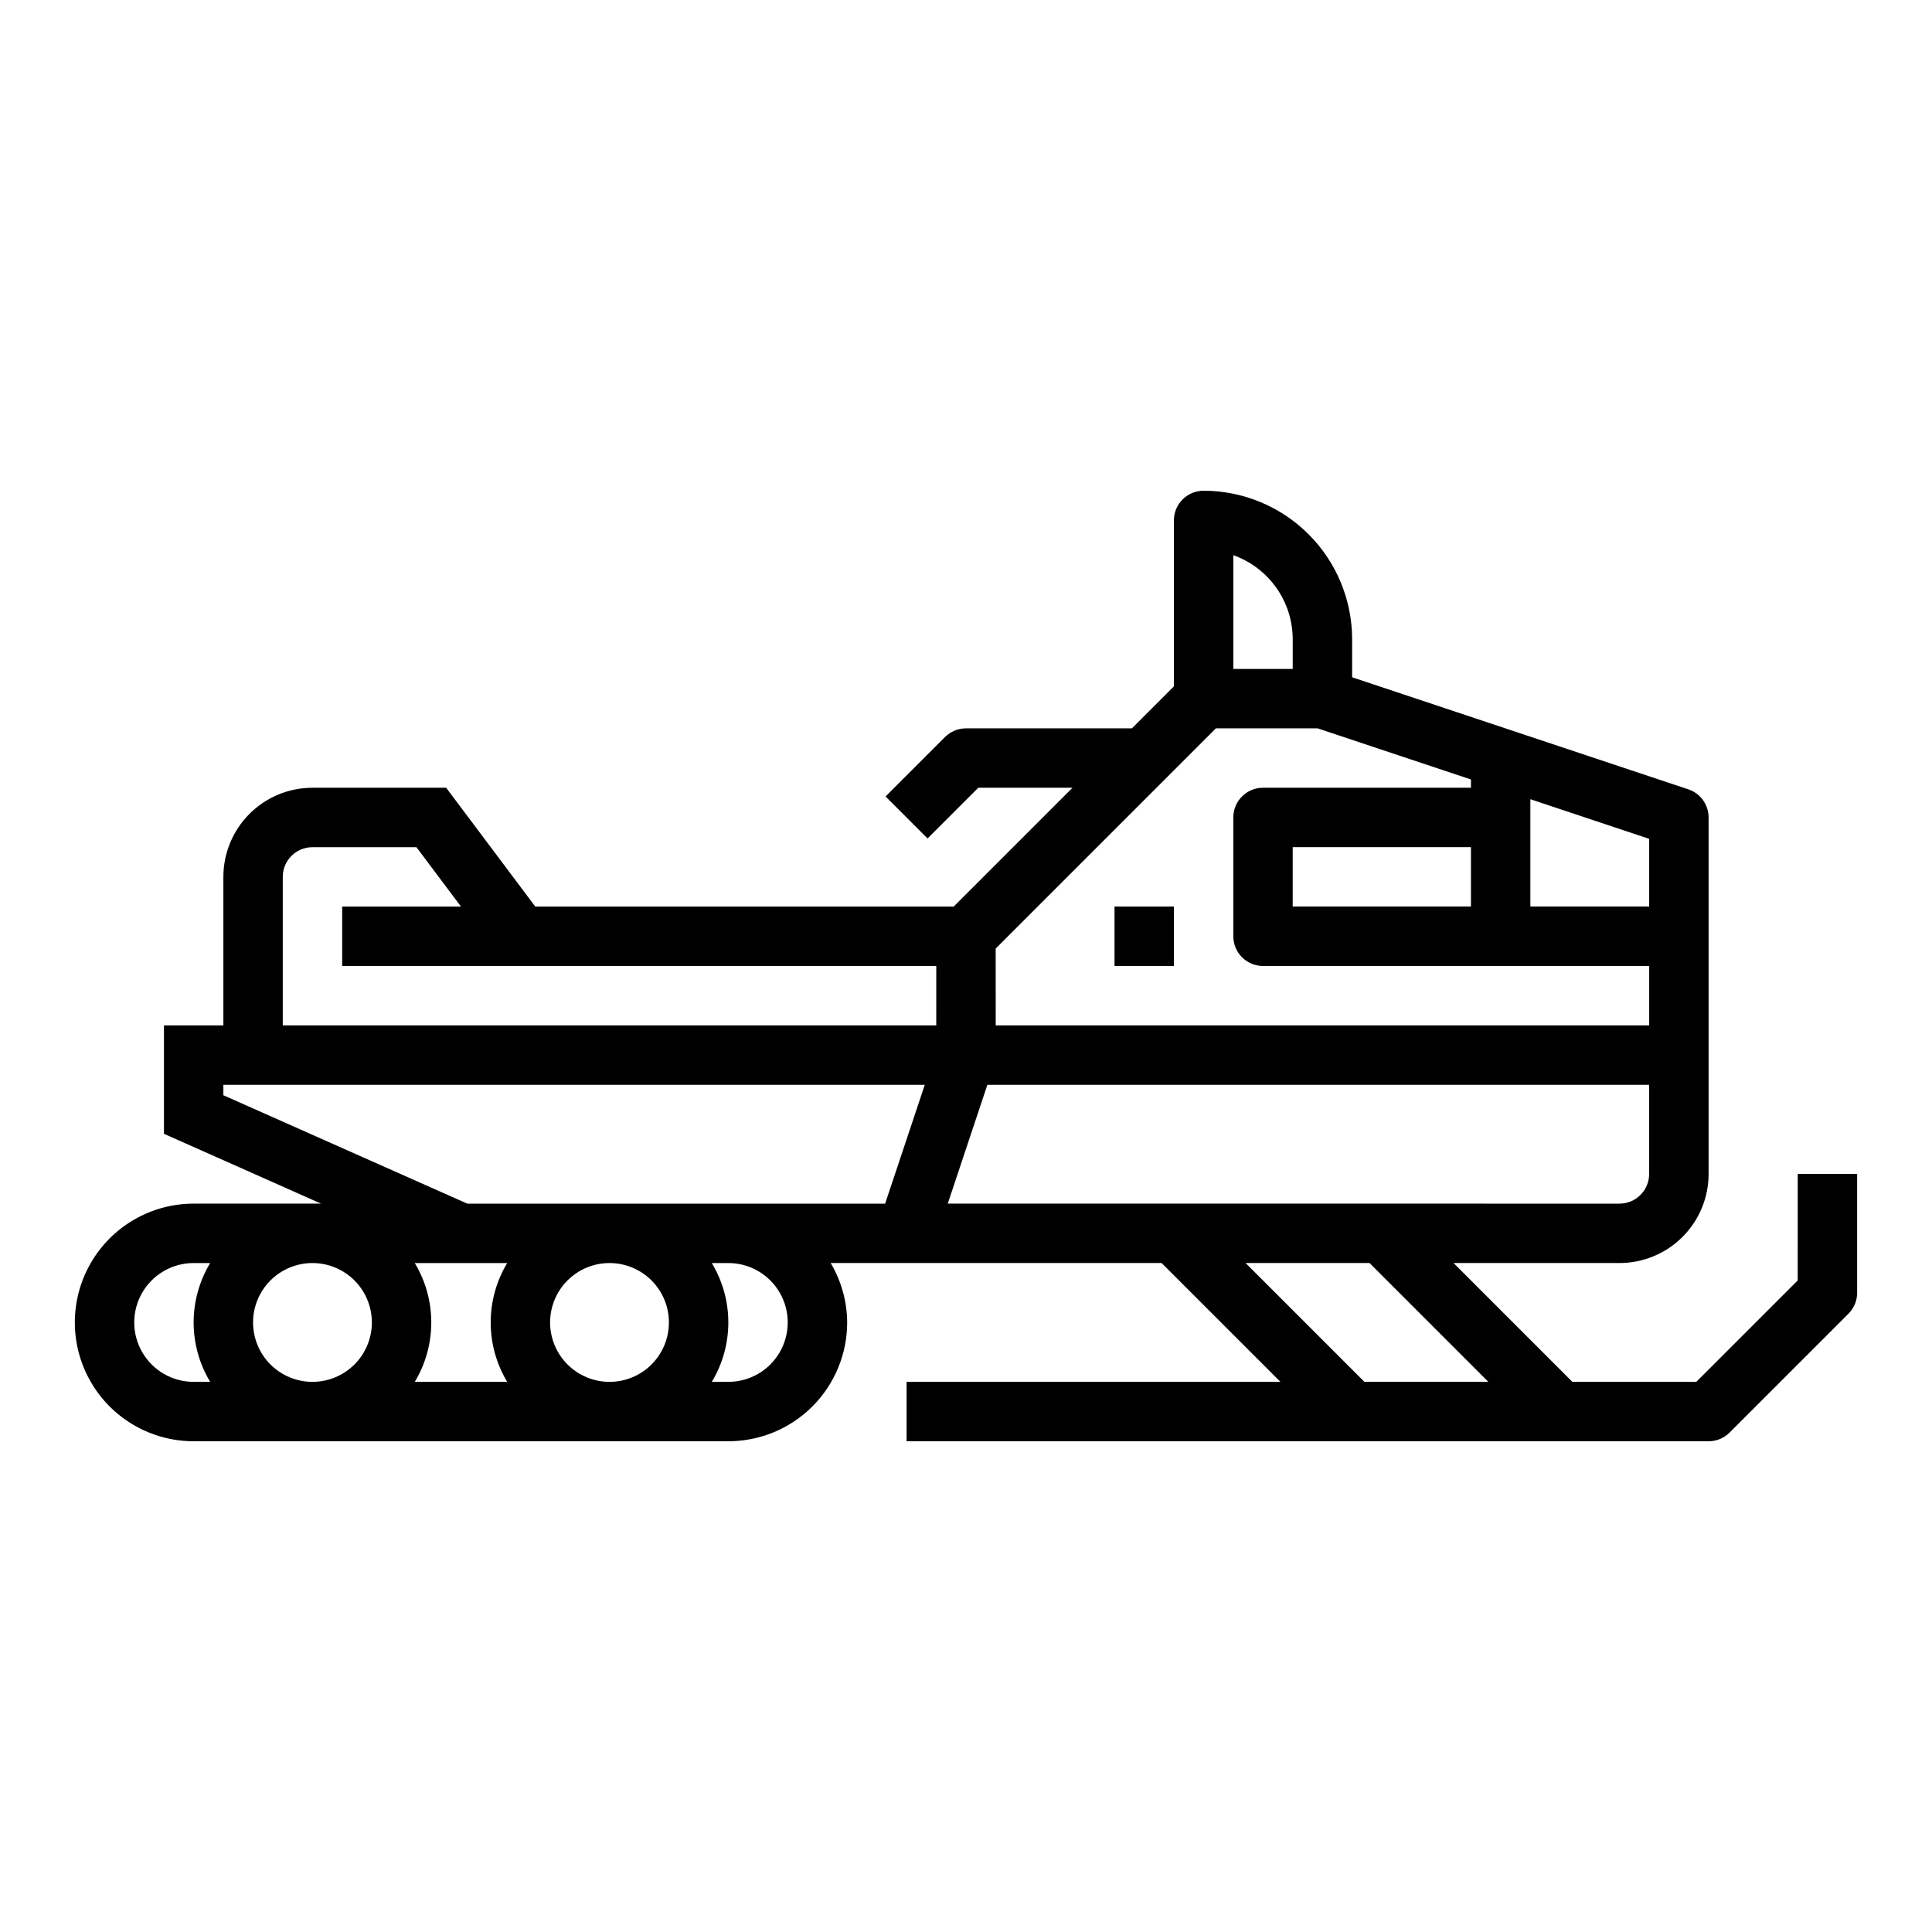 <?xml version="1.0" encoding="UTF-8"?>
<!-- Uploaded to: SVG Find, www.svgrepo.com, Generator: SVG Find Mixer Tools -->
<svg fill="#000000" width="800px" height="800px" version="1.1" viewBox="144 144 512 512" xmlns="http://www.w3.org/2000/svg">
 <g>
  <path d="m620.41 483.33-26.875 26.875h-32.84l-31.488-31.488h43.973c6.262 0 12.27-2.488 16.699-6.918 4.43-4.43 6.918-10.434 6.918-16.699v-94.465c-0.004-3.387-2.172-6.391-5.387-7.461l-89.078-29.691v-10.078c-0.012-10.434-4.164-20.438-11.543-27.816-7.379-7.379-17.383-11.531-27.816-11.543-4.348 0-7.875 3.523-7.875 7.871v43.973l-11.129 11.133h-43.973c-2.09 0-4.09 0.828-5.566 2.305l-15.742 15.742 11.133 11.133 13.434-13.438h24.969l-31.488 31.488h-110.88l-23.617-31.488h-35.426c-6.262 0-12.27 2.488-16.699 6.918-4.426 4.43-6.914 10.434-6.914 16.699v39.359h-15.746v28.727l41.629 18.508h-33.758c-11.246 0-21.645 6-27.27 15.742s-5.625 21.746 0 31.488c5.625 9.742 16.023 15.742 27.27 15.742h141.7c8.352 0 16.359-3.316 22.266-9.223 5.902-5.902 9.223-13.914 9.223-22.266-0.035-5.543-1.543-10.977-4.379-15.742h87.711l31.488 31.488h-99.078v15.742h212.55c2.086 0 4.09-0.828 5.562-2.305l31.488-31.488c1.477-1.477 2.309-3.477 2.309-5.566v-31.488h-15.746zm-70.848-127.53 31.488 10.5v17.949h-31.488zm-78.719-64.668c4.602 1.633 8.582 4.652 11.402 8.637 2.82 3.988 4.336 8.75 4.34 13.633v7.871h-15.742zm-62.977 104.25 58.363-58.363h26.953l40.637 13.547v2.195h-55.105c-4.348 0-7.871 3.523-7.871 7.871v31.488c0 2.09 0.828 4.09 2.305 5.566 1.477 1.477 3.481 2.309 5.566 2.309h102.34v15.742h-173.18zm125.95-26.875v15.742h-47.234v-15.742zm-334.12 141.7h-4.379c-5.625 0-10.82-3-13.633-7.871-2.812-4.871-2.812-10.875 0-15.746s8.008-7.871 13.633-7.871h4.379c-2.863 4.754-4.379 10.195-4.379 15.742 0 5.551 1.516 10.992 4.379 15.746zm27.109 0c-4.176 0-8.18-1.66-11.133-4.613-2.949-2.949-4.609-6.957-4.609-11.133 0-4.172 1.66-8.18 4.609-11.133 2.953-2.949 6.957-4.609 11.133-4.609s8.18 1.66 11.133 4.609c2.953 2.953 4.613 6.961 4.613 11.133 0 4.176-1.66 8.184-4.613 11.133-2.953 2.953-6.957 4.613-11.133 4.613zm51.609 0h-24.496c2.863-4.754 4.375-10.195 4.375-15.746 0-5.547-1.512-10.988-4.375-15.742h24.496c-2.863 4.754-4.375 10.195-4.375 15.742 0 5.551 1.512 10.992 4.375 15.746zm27.113 0c-4.176 0-8.18-1.66-11.133-4.613-2.953-2.949-4.613-6.957-4.613-11.133 0-4.172 1.66-8.18 4.613-11.133 2.953-2.949 6.957-4.609 11.133-4.609 4.176 0 8.18 1.66 11.133 4.609 2.953 2.953 4.609 6.961 4.609 11.133 0 4.176-1.656 8.184-4.609 11.133-2.953 2.953-6.957 4.613-11.133 4.613zm31.488 0h-4.379c2.863-4.754 4.379-10.195 4.379-15.746 0-5.547-1.516-10.988-4.379-15.742h4.379c5.625 0 10.82 3 13.633 7.871s2.812 10.875 0 15.746c-2.812 4.871-8.008 7.871-13.633 7.871zm41.555-47.23h-110.73l-64.645-28.727v-2.762h185.88zm13.547-47.234h-173.18v-39.359c0-4.348 3.523-7.871 7.871-7.871h27.551l11.812 15.742h-31.488v15.742l157.44 0.004zm3.047 47.23 10.5-31.488 175.38 0.004v23.617-0.004c0 2.09-0.828 4.09-2.305 5.566-1.477 1.477-3.481 2.309-5.566 2.309zm110.42 47.23-31.488-31.488h32.844l31.488 31.488z"/>
  <path d="m439.36 384.25h15.742v15.742h-15.742z"/>
 </g>
</svg>